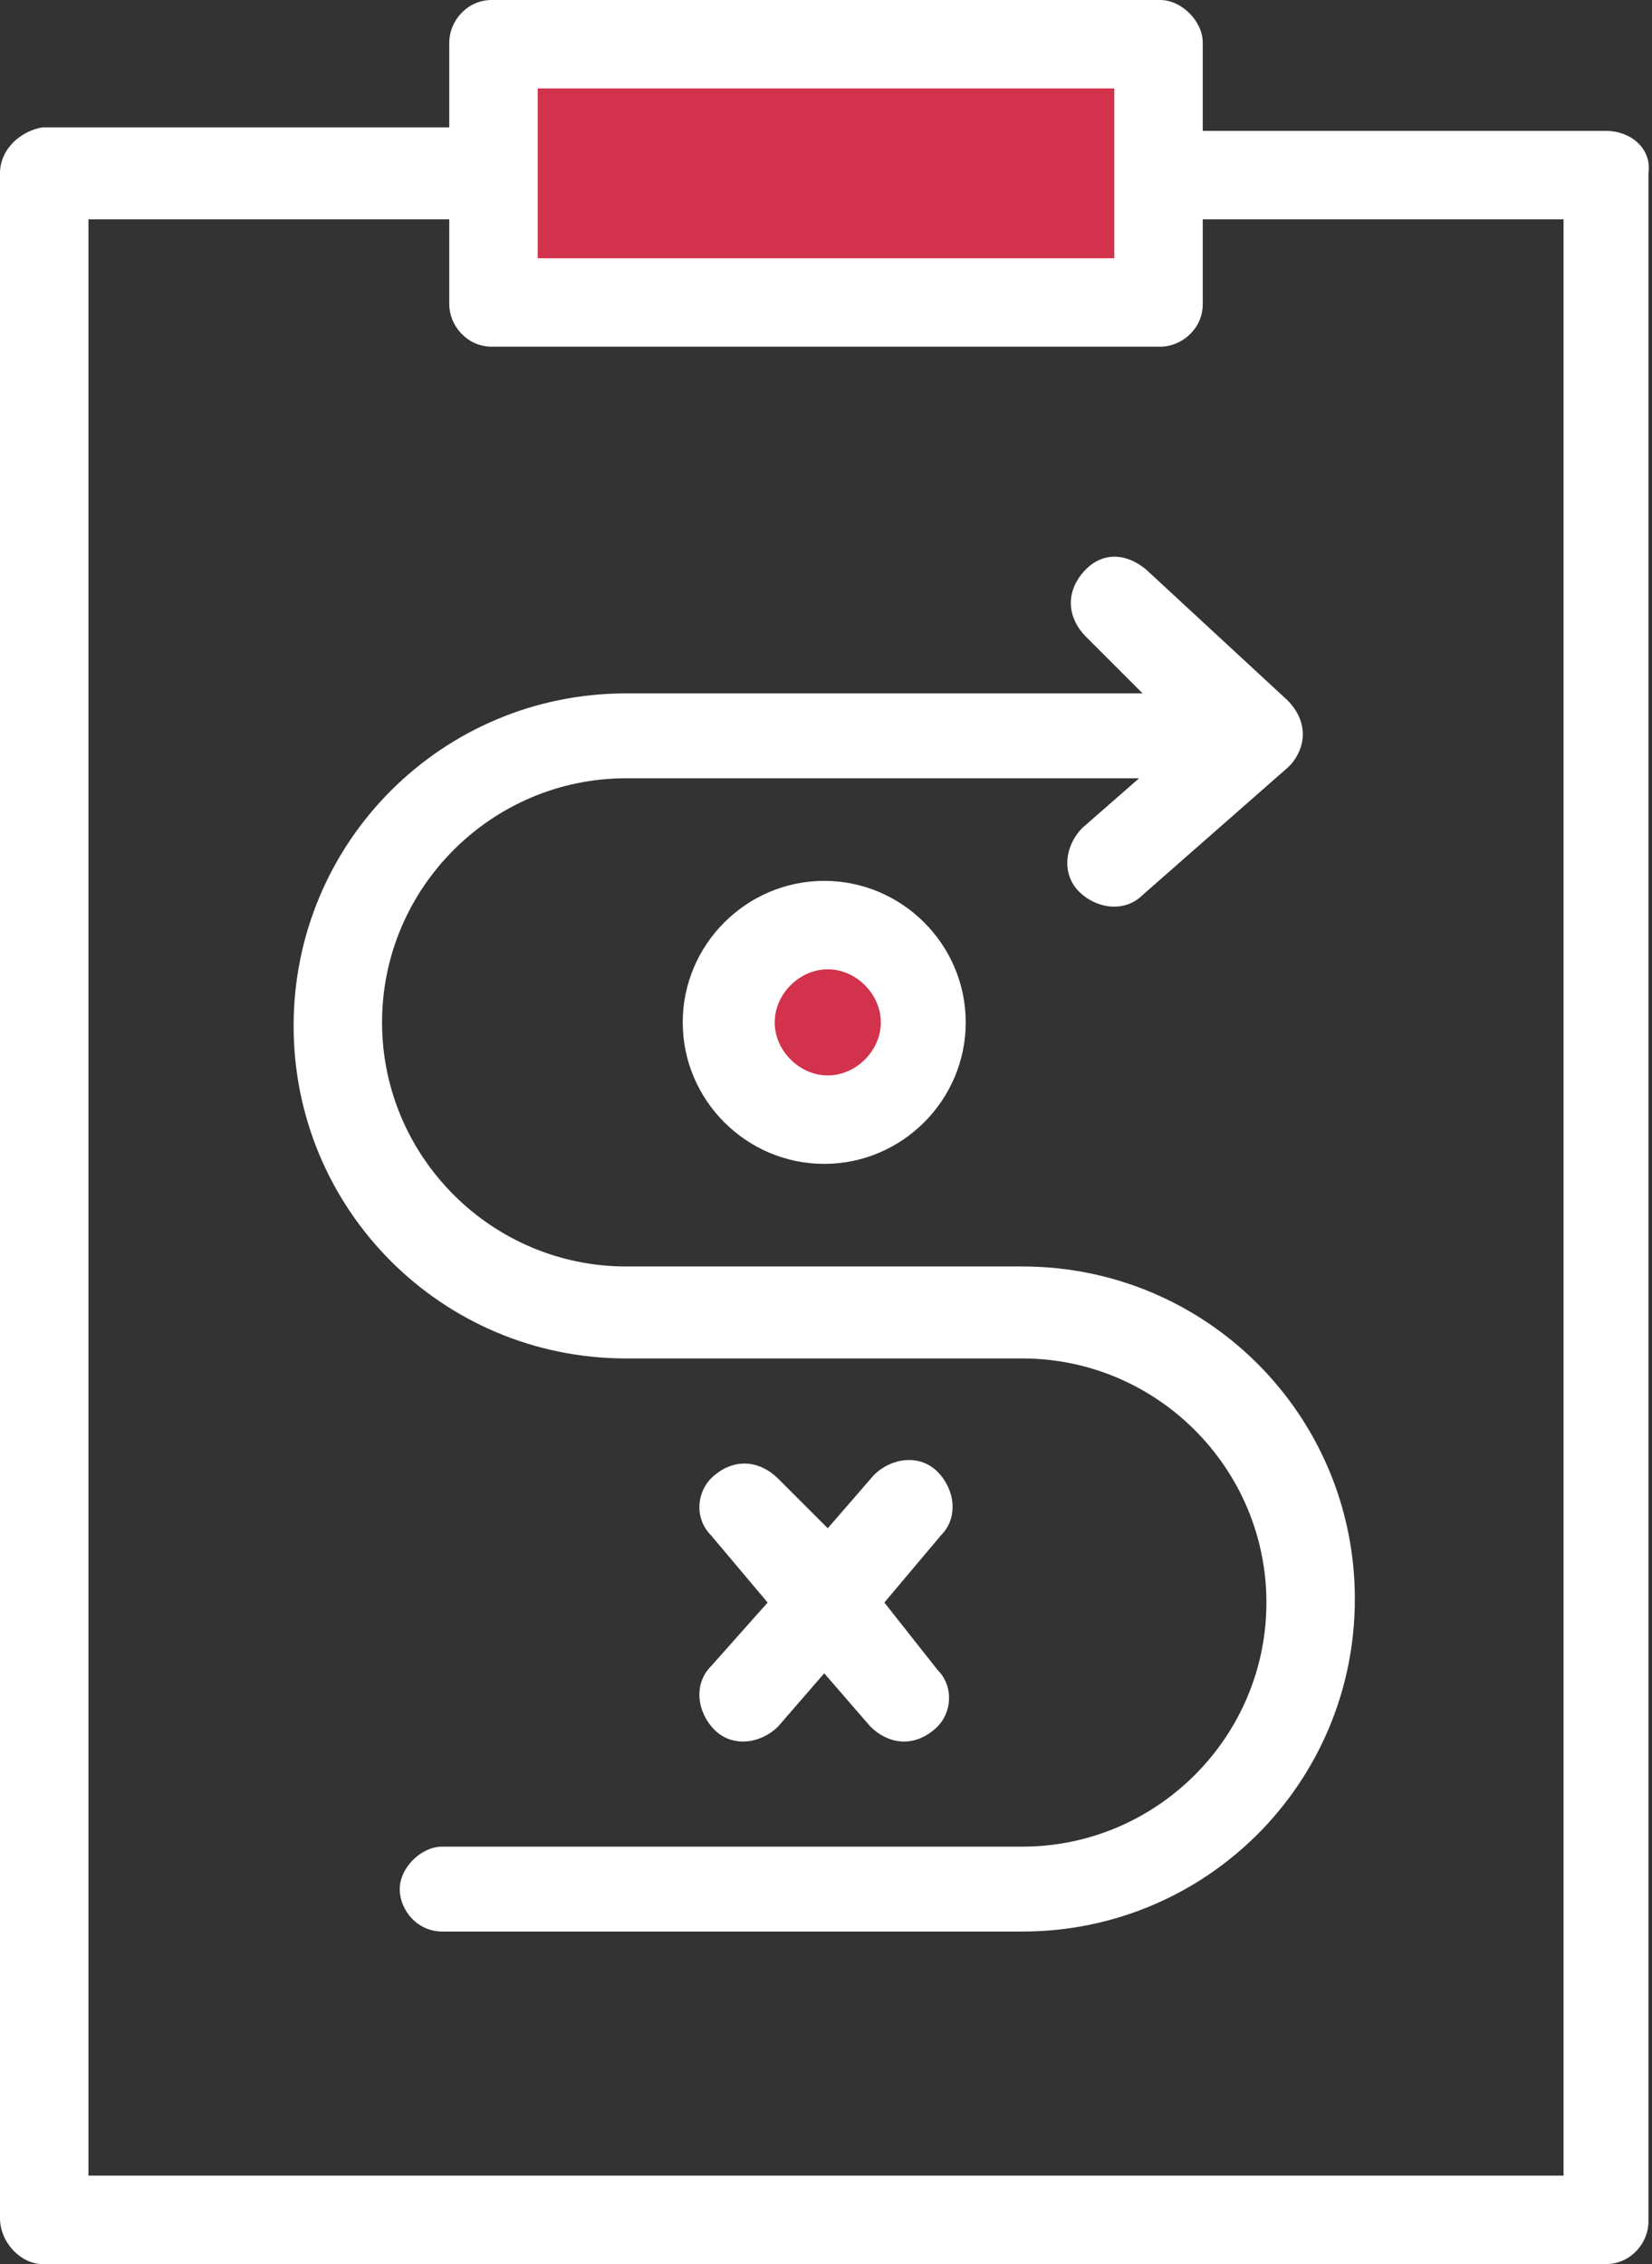 <?xml version="1.0" encoding="utf-8"?>
<!-- Generator: Adobe Illustrator 27.1.0, SVG Export Plug-In . SVG Version: 6.00 Build 0)  -->
<svg version="1.1" id="_044_-_Icon" xmlns="http://www.w3.org/2000/svg" xmlns:xlink="http://www.w3.org/1999/xlink" x="0px"
	 y="0px" viewBox="0 0 46.7 64" style="enable-background:new 0 0 46.7 64;" xml:space="preserve">
<rect x="0" y="0" width="46.7" height="64" fill="#333333" stroke="none"/>
<style type="text/css">
	.st0{fill-rule:evenodd;clip-rule:evenodd;fill:#D2324B;}
	.st1{fill-rule:evenodd;clip-rule:evenodd;fill:#FFFFFF;}
</style>
<path id="Path_14409" class="st0" d="M21.2,28.9c0-1.2,1-2.1,2.1-2.1s2.1,1,2.1,2.1c0,1.2-1,2.1-2.1,2.1c0,0,0,0,0,0
	C22.2,31,21.2,30.1,21.2,28.9 M14.5,1.9h17.6v6H14.5V1.9z"/>
<path id="Path_14410" class="st1" d="M36.4,19.8c0.5,0.5,0.6,1.2,0.1,1.8c0,0-0.1,0.1-0.1,0.1l-4.1,3.6c-0.5,0.5-1.3,0.4-1.8-0.1
	c-0.5-0.5-0.4-1.3,0.1-1.8l0,0l1.6-1.4H17.7c-3.8,0-6.9,3.1-6.9,6.9s3.1,6.9,6.9,6.9h11.2c5.2,0,9.4,4.2,9.4,9.4s-4.2,9.4-9.4,9.4
	H12.5c-0.7,0-1.2-0.6-1.2-1.2s0.6-1.2,1.2-1.2h16.4c3.8,0,6.9-3.1,6.9-6.9s-3.1-6.9-6.9-6.9H17.7c-5.2,0-9.4-4.2-9.4-9.4
	s4.2-9.4,9.4-9.4h14.6L30.7,18c-0.5-0.5-0.6-1.2-0.1-1.8s1.2-0.6,1.8-0.1L36.4,19.8z M24.9,28.9c0-0.8-0.7-1.5-1.5-1.5
	s-1.5,0.7-1.5,1.5c0,0.8,0.7,1.5,1.5,1.5C24.2,30.4,24.9,29.7,24.9,28.9 M19.3,28.9c0,2.2,1.8,4,4,4c2.2,0,4-1.8,4-4
	c0-2.2-1.8-4-4-4c0,0,0,0,0,0C21.1,24.9,19.3,26.7,19.3,28.9 M20.1,47.1c-0.5,0.5-0.4,1.3,0.1,1.8c0.5,0.5,1.3,0.4,1.8-0.1
	c0,0,0,0,0,0l1.3-1.5l1.3,1.5c0.5,0.5,1.2,0.6,1.8,0.1c0.5-0.4,0.6-1.2,0.1-1.7L25,45.3l1.6-1.9c0.5-0.5,0.4-1.3-0.1-1.8
	c-0.5-0.5-1.3-0.4-1.8,0.1c0,0,0,0,0,0l-1.3,1.5L22,41.8c-0.5-0.5-1.2-0.6-1.8-0.1c-0.5,0.4-0.6,1.2-0.1,1.7l1.6,1.9L20.1,47.1z
	 M44.2,61.5V6.2H34v2.4c0,0.7-0.6,1.2-1.2,1.2c0,0,0,0,0,0H13.9c-0.7,0-1.2-0.6-1.2-1.2c0,0,0,0,0,0V6.2H2.5v55.3H44.2z M15.2,2.5
	h16.3v4.8H15.2L15.2,2.5z M45.4,3.7H34V1.2C34,0.6,33.4,0,32.8,0c0,0,0,0,0,0H13.9c-0.7,0-1.2,0.6-1.2,1.2v2.4H1.2
	C0.6,3.7,0,4.2,0,4.9v57.8C0,63.4,0.6,64,1.2,64h44.2c0.7,0,1.2-0.6,1.2-1.2c0,0,0,0,0,0V4.9C46.7,4.2,46.1,3.7,45.4,3.7"/>
</svg>

